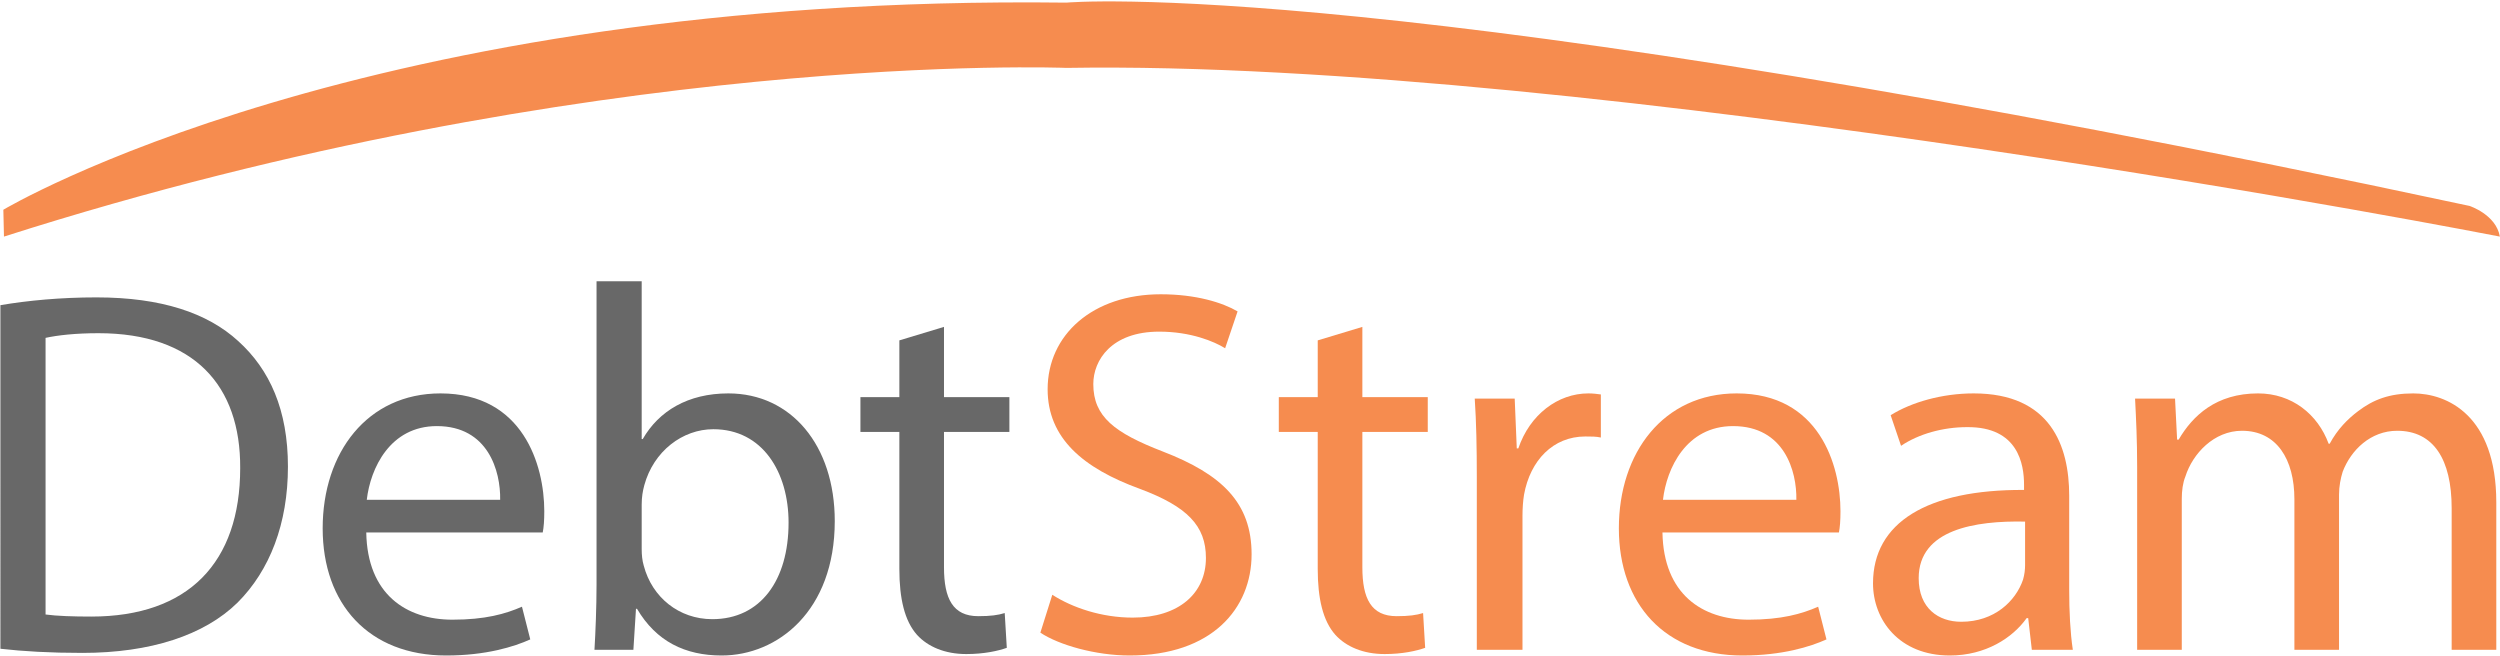 <svg xmlns="http://www.w3.org/2000/svg" xmlns:xlink="http://www.w3.org/1999/xlink" id="Layer_1" x="0px" y="0px" width="1899.21px" height="498.5px" viewBox="0 0 1899.21 498.5" xml:space="preserve"><g>	<path fill="#686868" d="M0.313,231.834c20.896-3.549,45.735-5.914,72.942-5.914c49.284,0,84.375,11.828,107.638,33.119  c24.05,21.686,37.851,52.438,37.851,95.415c0,43.371-13.8,78.857-38.245,103.302C155.264,482.594,114.258,496,62.608,496  c-24.839,0-44.946-1.183-62.295-3.154V231.834z M34.615,466.824c8.674,1.181,21.291,1.576,34.696,1.576  c73.73,0,113.157-41.004,113.157-112.764c0.395-62.69-35.091-102.511-107.637-102.511c-17.743,0-31.147,1.576-40.216,3.547V466.824  z"></path>	<path fill="#686868" d="M278.245,404.528c0.789,46.92,30.36,66.235,65.45,66.235c24.84,0,40.216-4.334,52.834-9.854l6.309,24.839  c-12.224,5.521-33.515,12.222-63.874,12.222c-58.747,0-93.837-39.032-93.837-96.599c0-57.563,33.908-102.511,89.501-102.511  c62.69,0,78.855,54.409,78.855,89.5c0,7.098-0.394,12.224-1.183,16.167H278.245z M379.968,379.688  c0.394-21.686-9.068-55.988-48.102-55.988c-35.484,0-50.467,31.938-53.228,55.988H379.968z"></path>	<path fill="#686868" d="M453.183,213.697h34.301V333.56h0.79c12.222-21.292,34.302-34.698,65.055-34.698  c47.708,0,80.828,39.427,80.828,96.993c0,68.208-43.371,102.116-85.953,102.116c-27.599,0-49.679-10.644-64.268-35.483h-0.788  l-1.971,31.146h-29.571c0.788-13.01,1.577-32.33,1.577-49.283V213.697z M487.484,417.146c0,4.338,0.394,8.674,1.578,12.615  c6.309,24.054,26.81,40.609,52.044,40.609c36.668,0,57.958-29.569,57.958-73.335c0-38.243-19.713-70.968-57.169-70.968  c-23.262,0-45.342,16.56-52.439,42.582c-1.182,4.337-1.972,9.068-1.972,14.586V417.146z"></path>	<path fill="#686868" d="M717.135,248.331v53.381h49.679v26.417h-49.679v102.906c0,23.657,6.702,37.063,26.021,37.063  c9.464,0,14.983-0.789,20.11-2.365l1.576,26.416c-6.703,2.366-17.348,4.73-30.753,4.73c-16.165,0-29.177-5.518-37.456-14.585  c-9.463-10.648-13.406-27.602-13.406-50.073V328.128h-29.571v-26.417h29.571v-43.13L717.135,248.331z"></path>	<path fill="#F68C4F" d="M799.417,451.84c15.376,9.858,37.456,17.35,61.112,17.35c35.091,0,55.594-18.531,55.594-45.342  c0-24.446-14.196-39.032-50.073-52.438c-43.372-15.772-70.183-38.641-70.183-75.703c0-41.399,34.303-72.153,85.954-72.153  c26.81,0,46.919,6.31,58.353,13.011l-9.462,27.995c-8.281-5.126-26.023-12.618-50.074-12.618  c-36.274,0-50.073,21.686-50.073,39.822c0,24.839,16.165,37.063,52.833,51.255c44.948,17.349,67.421,39.033,67.421,78.069  c0,41.003-29.965,76.882-92.655,76.882c-25.627,0-53.622-7.885-67.815-17.348L799.417,451.84z"></path>	<path fill="#F68C4F" d="M1121.91,362.34c0-22.472-0.395-41.794-1.577-59.536h30.358l1.577,37.851h1.183  c8.676-25.627,29.966-41.793,53.229-41.793c3.548,0,6.309,0.394,9.461,0.788v32.726c-3.547-0.789-7.096-0.789-11.827-0.789  c-24.444,0-41.793,18.136-46.524,44.161c-0.788,4.73-1.183,10.643-1.183,16.165v101.721h-34.696V362.34z"></path>	<path fill="#F68C4F" d="M1262.943,404.528c0.786,46.92,30.358,66.235,65.449,66.235c24.84,0,40.216-4.334,52.833-9.854  l6.309,24.839c-12.225,5.521-33.513,12.222-63.873,12.222c-58.748,0-93.838-39.032-93.838-96.599  c0-57.563,33.906-102.511,89.501-102.511c62.688,0,78.855,54.409,78.855,89.5c0,7.098-0.395,12.224-1.185,16.167H1262.943z   M1364.666,379.688c0.395-21.686-9.07-55.988-48.102-55.988c-35.484,0-50.469,31.938-53.228,55.988H1364.666z"></path>	<path fill="#F68C4F" d="M1571.935,447.897c0,16.562,0.788,32.726,2.759,45.735h-31.148l-2.758-24.049h-1.184  c-10.646,14.982-31.148,28.387-58.354,28.387c-38.64,0-58.353-27.207-58.353-54.805c0-46.131,41.004-71.363,114.731-70.969v-3.943  c0-15.378-4.335-44.159-43.367-43.766c-18.139,0-36.668,5.126-50.076,14.194l-7.884-23.262c15.772-9.856,39.032-16.56,63.084-16.56  c58.353,0,72.549,39.821,72.549,77.672V447.897z M1538.418,396.25c-37.849-0.791-80.824,5.912-80.824,42.973  c0,22.869,14.982,33.122,32.331,33.122c25.233,0,41.397-15.772,46.919-31.938c1.182-3.943,1.574-7.885,1.574-11.039V396.25z"></path>	<path fill="#F68C4F" d="M1623.554,354.454c0-20.108-0.786-35.88-1.577-51.65h30.359l1.578,31.149h1.181  c10.647-18.14,28.391-35.092,60.325-35.092c25.629,0,45.343,15.771,53.621,38.244h0.789c5.913-11.038,13.8-18.925,21.686-24.838  c11.437-8.674,23.657-13.406,41.793-13.406c25.629,0,63.086,16.56,63.086,82.797v111.975h-33.908V385.996  c0-37.061-13.801-58.747-41.399-58.747c-20.108,0-35.091,14.589-41.399,31.146c-1.576,5.129-2.76,11.041-2.76,17.353v117.886  h-33.907v-114.34c0-30.357-13.405-52.044-39.822-52.044c-21.293,0-37.456,17.348-42.978,34.698  c-1.971,4.731-2.761,11.039-2.761,16.952v114.733h-33.906V354.454z"></path>	<path fill="#F68C4F" d="M1034.965,248.331v53.381h49.681v26.417h-49.681v102.906c0,23.657,6.703,37.063,26.023,37.063  c9.461,0,14.981-0.789,20.108-2.365l1.575,26.416c-6.702,2.366-17.346,4.73-30.754,4.73c-16.164,0-29.175-5.518-37.453-14.585  c-9.466-10.648-13.406-27.602-13.406-50.073V328.128h-29.57v-26.417h29.57v-43.13L1034.965,248.331z"></path></g><path fill="#F68C4F" d="M3.016,179.73l-0.476-20.389c0,0,273.551-163.895,807.606-157.342c0,0,240.182-22.506,1065.888,154.43 c0,0,20.205,6.553,23.063,23.301c0,0-689.308-134.706-1089.055-128.153C810.043,51.578,449.84,37.016,3.016,179.73z"></path></svg>